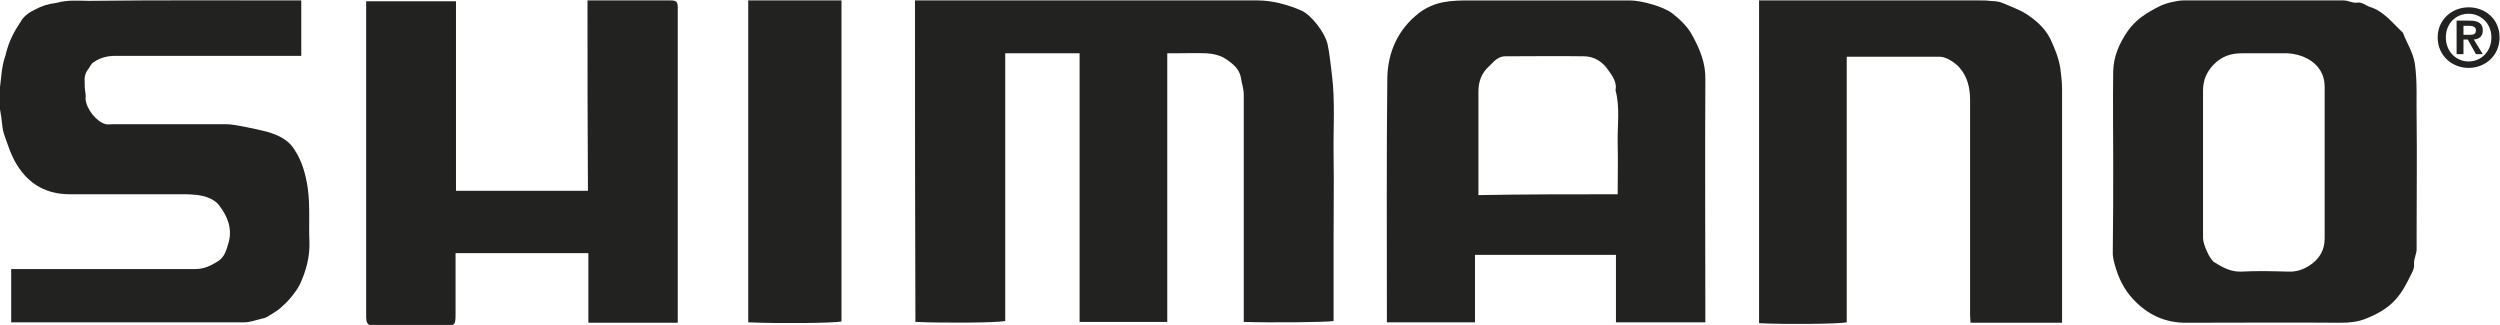 <?xml version="1.0" encoding="UTF-8"?> <svg xmlns="http://www.w3.org/2000/svg" xmlns:xlink="http://www.w3.org/1999/xlink" version="1.1" id="Livello_1" x="0px" y="0px" viewBox="0 0 581.7 75.6" style="enable-background:new 0 0 581.7 75.6;" xml:space="preserve"> <style type="text/css"> .st0{fill:#222221;} </style> <g> <path class="st0" d="M212.9,0.1c0.9,0,1.7,0,2.5,0c25.8,0,51.5,0,77.3,0c3.1,0,6.8,0.9,10.2,2.4c2.3,1.1,5.4,5.1,6,7.8 c0.5,2.3,0.7,4.7,1,7c0.8,6.3,0.3,12.6,0.4,18.9c0.1,6.5,0,12.9,0,19.4c0,6.4,0,12.7,0,19.1c-2,0.3-14.9,0.4-20.9,0.2 c0-0.8,0-1.6,0-2.4c0-16.8,0-33.6,0-50.4c0-1.5-0.5-2.8-0.7-4.2c-0.4-1.9-1.8-3-3.2-4c-1.4-1-3.1-1.4-4.8-1.5c-2.5-0.1-5,0-7.5,0 c-0.5,0-1,0-1.6,0c0,20.9,0,41.7,0,62.5c-6.9,0-13.5,0-20.4,0c0-20.8,0-41.6,0-62.5c-5.9,0-11.5,0-17.3,0c0,20.8,0,41.5,0,62.3 c-2.1,0.4-14,0.5-20.9,0.2C212.9,50.1,212.9,25.2,212.9,0.1z"></path> <path class="st0" d="M396.8,75c-7,0-13.9,0-20.8,0c0-5.2,0-10.4,0-15.7c-11,0-21.9,0-32.8,0c0,5.2,0,10.3,0,15.7 c-6.8,0-13.6,0-20.5,0c0-0.6,0-1.3,0-1.9c0-18.3-0.1-36.6,0.1-54.9c0.1-6.1,2.5-11.4,7.4-15.2c1.6-1.2,3.5-2.1,5.7-2.5 c2.1-0.4,4.2-0.4,6.3-0.4c12.3,0,24.7,0,37,0c2.7,0,7.8,1.4,9.9,3c1.8,1.4,3.6,3.1,4.7,5.2c1.7,3.1,3.1,6.4,3,10.2 C396.7,37.2,396.8,56,396.8,75z M376.4,45.2c0-4.1,0.1-8,0-11.8c-0.1-4.1,0.6-8.3-0.5-12.4c0.4-1.9-0.8-3.4-1.7-4.7 c-1.2-1.8-3.2-3.2-5.6-3.2c-6.1-0.1-12.2,0-18.4,0c-1,0-1.8,0.5-2.5,1.1c-0.4,0.4-0.8,0.8-1.2,1.2c-1.8,1.6-2.5,3.6-2.5,5.9 c0,7.2,0,14.4,0,21.6c0,0.8,0,1.6,0,2.5C354.9,45.2,365.5,45.2,376.4,45.2z"></path> <path class="st0" d="M491.7,37.6c0-7-0.1-14.1,0-21.1c0.1-3.4,1.4-6.4,3.4-9.3c1.9-2.7,4.5-4.3,7.3-5.7c1.5-0.8,4.3-1.4,5.6-1.4 c12.4,0,24.8,0,37.3,0c1.2,0,2.1,0.7,3.3,0.5c1.1-0.1,1.9,0.7,2.8,1c3.3,1,5.3,3.8,7.7,6c0.9,2.4,2.4,4.6,2.8,7.3 c0.6,4.3,0.3,8.5,0.4,12.7c0.1,8.7,0,17.4,0,26.1c0,1.3,0,2.7,0,4c0.1,1.3-0.7,2.4-0.6,3.8c0.1,0.6-0.2,1.4-0.5,2 c-1.1,2.2-2.2,4.5-3.9,6.3c-1.8,2-4.2,3.3-6.7,4.3c-1.9,0.8-3.9,1-6,1c-12-0.1-24,0-36,0c-4.5,0-8.3-1.6-11.5-4.7 c-2.3-2.2-3.8-4.8-4.7-7.7c-0.4-1.3-0.8-2.5-0.8-3.9C491.7,51.6,491.7,44.6,491.7,37.6z M540.9,37.8c0-5.9,0-11.7,0-17.6 c0-2.9-1.4-5.1-3.9-6.5c-1.5-0.8-3-1.2-4.7-1.3c-3.6,0-7.1,0-10.7,0c-2.5,0-4.7,0.7-6.6,2.7c-1.6,1.7-2.4,3.6-2.4,6 c0,9.6,0,19.2,0,28.8c0,1.8,0,3.6,0,5.5c0,1.4,1.5,4.9,2.6,5.6c1.9,1.2,3.9,2.3,6.3,2.2c3.6-0.2,7.3-0.1,10.9,0 c1.9,0.1,3.6-0.5,5.1-1.5c2.2-1.5,3.4-3.5,3.4-6.2C540.9,49.6,540.9,43.7,540.9,37.8z"></path> <path class="st0" d="M136.7,0.1c6.6,0,13,0,19.4,0c1.2,0,1.6,0.3,1.6,1.6c0,0.3,0,0.7,0,1c0,23.8,0,47.5,0,71.3c0,0.3,0,0.7,0,1.1 c-6.9,0-13.8,0-20.8,0c0-5.4,0-10.7,0-16.2c-10.3,0-20.5,0-30.9,0c0,4.8,0,9.5,0,14.2c0,2.4-0.1,2.7-2.5,2.7 c-5.4-0.1-10.8-0.1-16.1,0c-1.7,0-2.2-0.3-2.2-2.2c0-21.5,0-43,0-64.6c0-2.9,0-5.8,0-8.7c7,0,13.8,0,20.9,0c0,14.7,0,29.4,0,44.1 c10.3,0,20.5,0,30.7,0C136.7,29.6,136.7,14.9,136.7,0.1z"></path> <path class="st0" d="M409.3,0.1c0.9,0,1.7,0,2.5,0c16.3,0,32.6,0,48.9,0c0.7,0,1.6,0,2.2,0.1c1.6,0.1,2.2,0.1,3.3,0.6 c1.8,0.8,3.6,1.4,5.2,2.4c2.3,1.5,4.4,3.3,5.7,5.9c1,2.2,1.9,4.3,2.3,6.8c0.2,1.6,0.4,3.2,0.4,4.8c0,17.3,0,34.6,0,51.9 c0,0.8,0,1.6,0,2.5c-7.1,0-14.1,0-21.3,0c0-0.5-0.1-1.2-0.1-1.8c0-16.7,0-33.4,0-50.1c0-2.7-0.6-5.3-2.4-7.4 c-1-1.2-3.2-2.6-4.6-2.6c-7.2,0-14.4,0-21.7,0c0,20.7,0,41.3,0,61.8c-2.1,0.4-14.4,0.5-20.4,0.2C409.3,50.1,409.3,25.2,409.3,0.1z"></path> <path class="st0" d="M70.1,0.1c0,4.4,0,8.6,0,12.9c-0.9,0-1.7,0-2.5,0c-13.6,0-27.2,0-40.8,0c-1.8,0-3.4,0.4-4.9,1.4 c-0.7,0.4-0.9,1-1.3,1.6c-0.7,0.8-1,1.9-0.9,2.9c0,1.1,0,1.7,0.2,2.9c0.1,0.6,0,0.8,0,1.2c0.2,2.4,2.5,5.3,4.7,5.9 c0.5,0.1,1.2,0,1.7,0c8.8,0,17.6,0,26.3,0c1.1,0,2,0.2,3.3,0.4c1,0.2,1.6,0.3,3,0.6c2.6,0.6,3.8,0.8,5.6,1.6c1.6,0.7,3.1,1.8,4,3.3 c1.8,2.7,2.6,5.7,3.1,8.9c0.6,4.3,0.2,8.5,0.4,12.7c0.1,3.4-0.8,6.7-2.2,9.7c-0.5,1.1-1.3,2.1-2.1,3.1c-0.8,1-1.7,1.8-2.6,2.6 c-0.9,0.7-1.9,1.3-2.9,1.9c-0.5,0.3-1,0.4-1.5,0.5c-1.3,0.3-2.5,0.8-3.9,0.8c-17.6,0-35.3,0-52.9,0c-0.4,0-0.8,0-1.3,0 c0-4.1,0-8.2,0-12.4c0.7,0,1.4,0,2.1,0c13.6,0,27.2,0,40.8,0c2,0,3.6-0.8,5.2-1.8c1.6-1,2-2.7,2.5-4.4c0.9-3.3-0.3-6.1-2.2-8.6 c-0.8-1.1-2.2-1.8-3.8-2.2c-1.8-0.4-3.5-0.4-5.3-0.4c-8.5,0-17.1,0-25.6,0c-5.4,0-9.5-2.2-12.4-6.9c-1.4-2.3-2.1-4.7-3-7.2 c-0.3-1-0.4-2-0.5-3c-0.1-1.2-0.4-2.3-0.5-3.5c-0.1-1.2-0.2-2.3,0-3.5c0.4-2.8,0.4-5.5,1.4-8.3c0.7-3.1,2-5.5,3.6-7.9 c0.7-1.2,2-2.1,3.3-2.7c1.5-0.8,3-1.3,4.8-1.5c2.9-0.8,5.2-0.5,7.7-0.5C37.3,0,53.6,0.1,70.1,0.1z"></path> <path class="st0" d="M174.1,0.1c7.3,0,14.4,0,21.7,0c0,24.9,0,49.8,0,74.7c-1.9,0.4-14.8,0.5-21.7,0.2 C174.1,50.1,174.1,25.2,174.1,0.1z"></path> <g> <path class="st0" d="M574.4,1.7c3.8,0,7.2,2.7,7.2,7c0,4.3-3.4,7.1-7.2,7.1c-3.8,0-7.2-2.8-7.2-7.1C567.2,4.5,570.6,1.7,574.4,1.7 z M574.4,14.3c2.9,0,5.3-2.3,5.3-5.6c0-3.2-2.4-5.5-5.3-5.5c-3,0-5.3,2.3-5.3,5.5C569.1,12,571.5,14.3,574.4,14.3z M571.6,4.8h3 c2,0,3.1,0.6,3.1,2.3c0,1.4-0.9,2-2.1,2.1l2.1,3.4h-1.6l-1.9-3.4h-1v3.4h-1.6V4.8z M573.2,8.1h1.4c0.9,0,1.5-0.1,1.5-1.1 c0-0.8-0.9-1-1.6-1h-1.3V8.1z"></path> </g> </g> </svg> 